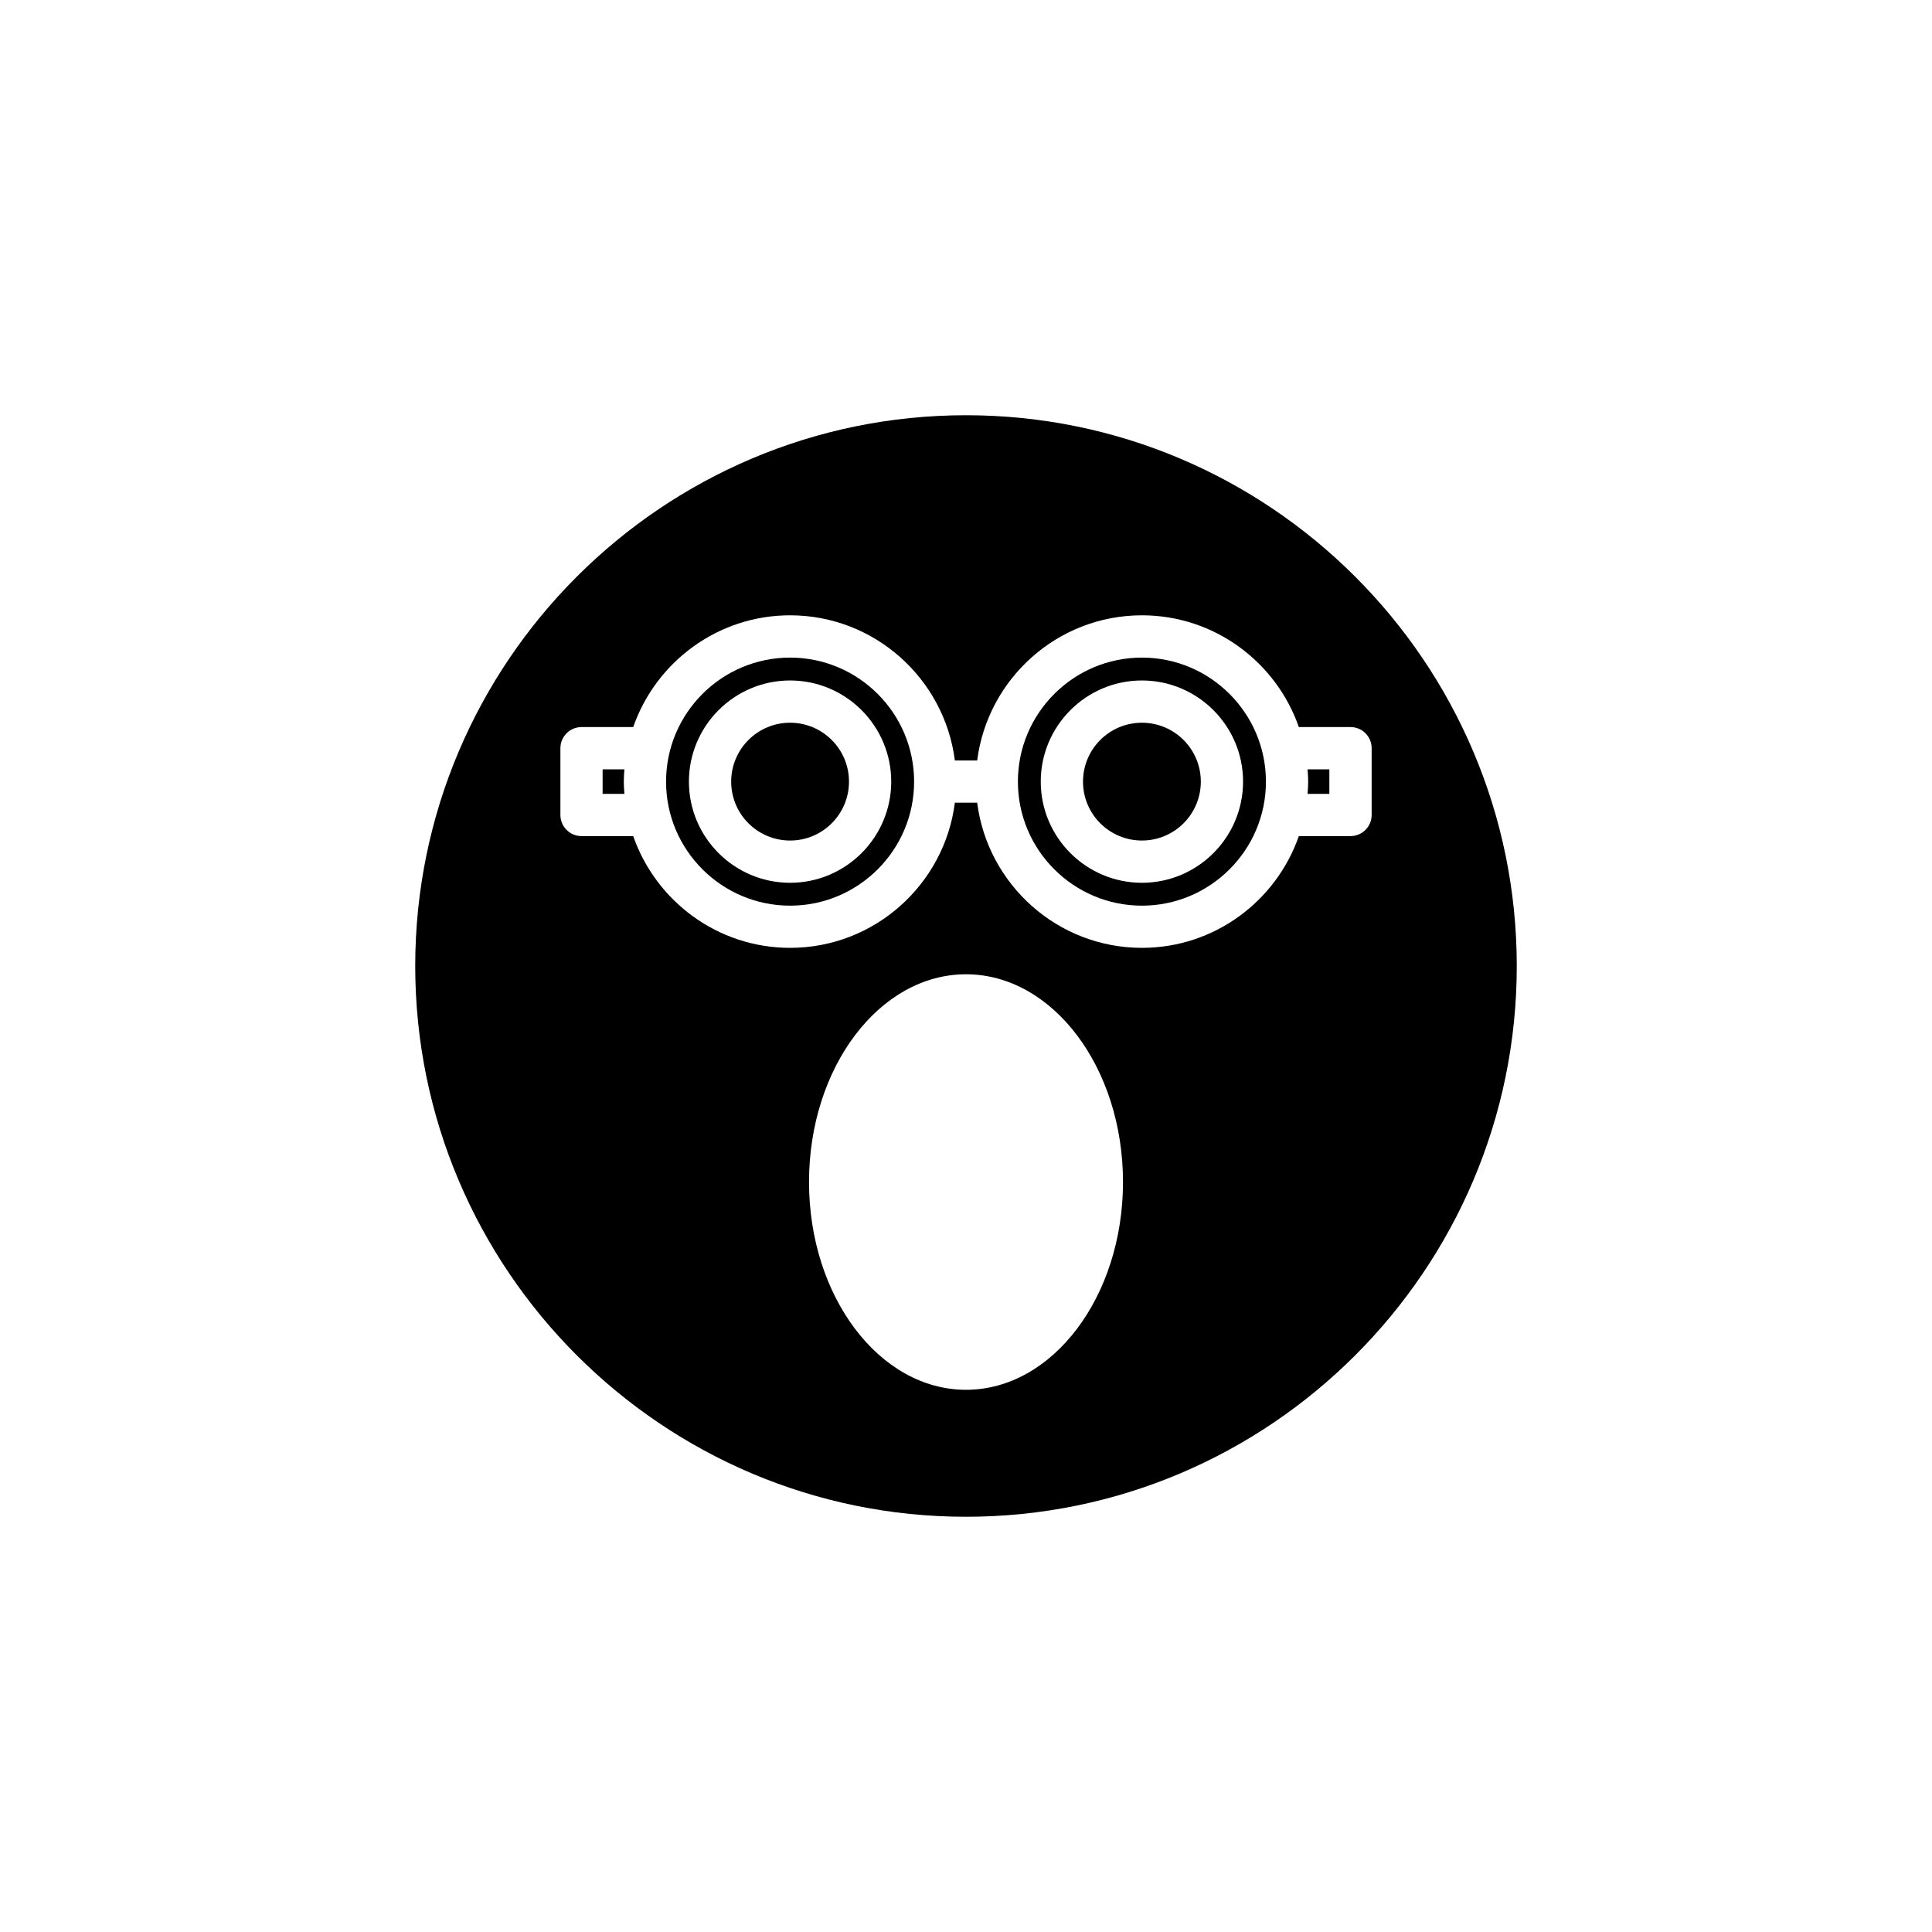 <?xml version="1.0" encoding="UTF-8"?>
<!-- Uploaded to: SVG Repo, www.svgrepo.com, Generator: SVG Repo Mixer Tools -->
<svg fill="#000000" width="800px" height="800px" version="1.1" viewBox="144 144 512 512" xmlns="http://www.w3.org/2000/svg">
 <g>
  <path d="m368.99 351.14c0 8.621-6.988 15.609-15.609 15.609s-15.613-6.988-15.613-15.609c0-8.621 6.992-15.609 15.613-15.609s15.609 6.988 15.609 15.609"/>
  <path d="m353.38 318.27c-18.121 0-32.867 14.742-32.867 32.871 0 18.121 14.742 32.867 32.867 32.867 18.121 0 32.867-14.742 32.867-32.867s-14.746-32.871-32.867-32.871zm0 59.676c-14.781 0-26.809-12.02-26.809-26.805 0-14.781 12.027-26.809 26.809-26.809s26.805 12.027 26.805 26.809c-0.004 14.781-12.023 26.805-26.805 26.805z"/>
  <path d="m462.23 351.14c0 8.621-6.992 15.609-15.613 15.609s-15.609-6.988-15.609-15.609c0-8.621 6.988-15.609 15.609-15.609s15.613 6.988 15.613 15.609"/>
  <path d="m303.7 347.88v6.5h5.777c-0.078-1.078-0.164-2.152-0.164-3.246 0-1.098 0.086-2.176 0.164-3.254z"/>
  <path d="m446.62 318.27c-18.121 0-32.867 14.742-32.867 32.871 0 18.121 14.742 32.867 32.867 32.867 18.121 0 32.867-14.742 32.867-32.867-0.004-18.125-14.746-32.871-32.867-32.871zm0 59.676c-14.781 0-26.809-12.02-26.809-26.805 0-14.781 12.027-26.809 26.809-26.809s26.805 12.027 26.805 26.809c-0.004 14.781-12.023 26.805-26.805 26.805z"/>
  <path d="m490.68 351.14c0 1.098-0.086 2.172-0.164 3.246h5.777v-6.5h-5.777c0.078 1.078 0.164 2.156 0.164 3.254z"/>
  <path d="m400 254.04c-80.48 0-145.96 65.48-145.96 145.96s65.48 145.96 145.96 145.96 145.96-65.48 145.96-145.96c-0.004-80.48-65.48-145.96-145.96-145.96zm0 258.27c-22.938 0-41.602-24.699-41.602-55.062 0-30.355 18.664-55.055 41.602-55.055 22.941 0 41.605 24.699 41.605 55.055 0 30.363-18.664 55.062-41.605 55.062zm107.5-170.03v17.695c0 3.094-2.504 5.598-5.598 5.598h-13.695c-6 17.211-22.352 29.617-41.578 29.617-22.395 0-40.898-16.809-43.664-38.465h-5.914c-2.766 21.656-21.273 38.465-43.664 38.465-19.23 0-35.582-12.406-41.578-29.617h-13.695c-3.094 0-5.598-2.504-5.598-5.598v-17.695c0-3.094 2.504-5.598 5.598-5.598h13.695c6-17.215 22.352-29.617 41.578-29.617 22.395 0 40.902 16.809 43.664 38.469h5.914c2.766-21.66 21.273-38.469 43.664-38.469 19.23 0 35.578 12.406 41.578 29.617h13.695c3.094 0 5.598 2.504 5.598 5.598z"/>
 </g>
</svg>